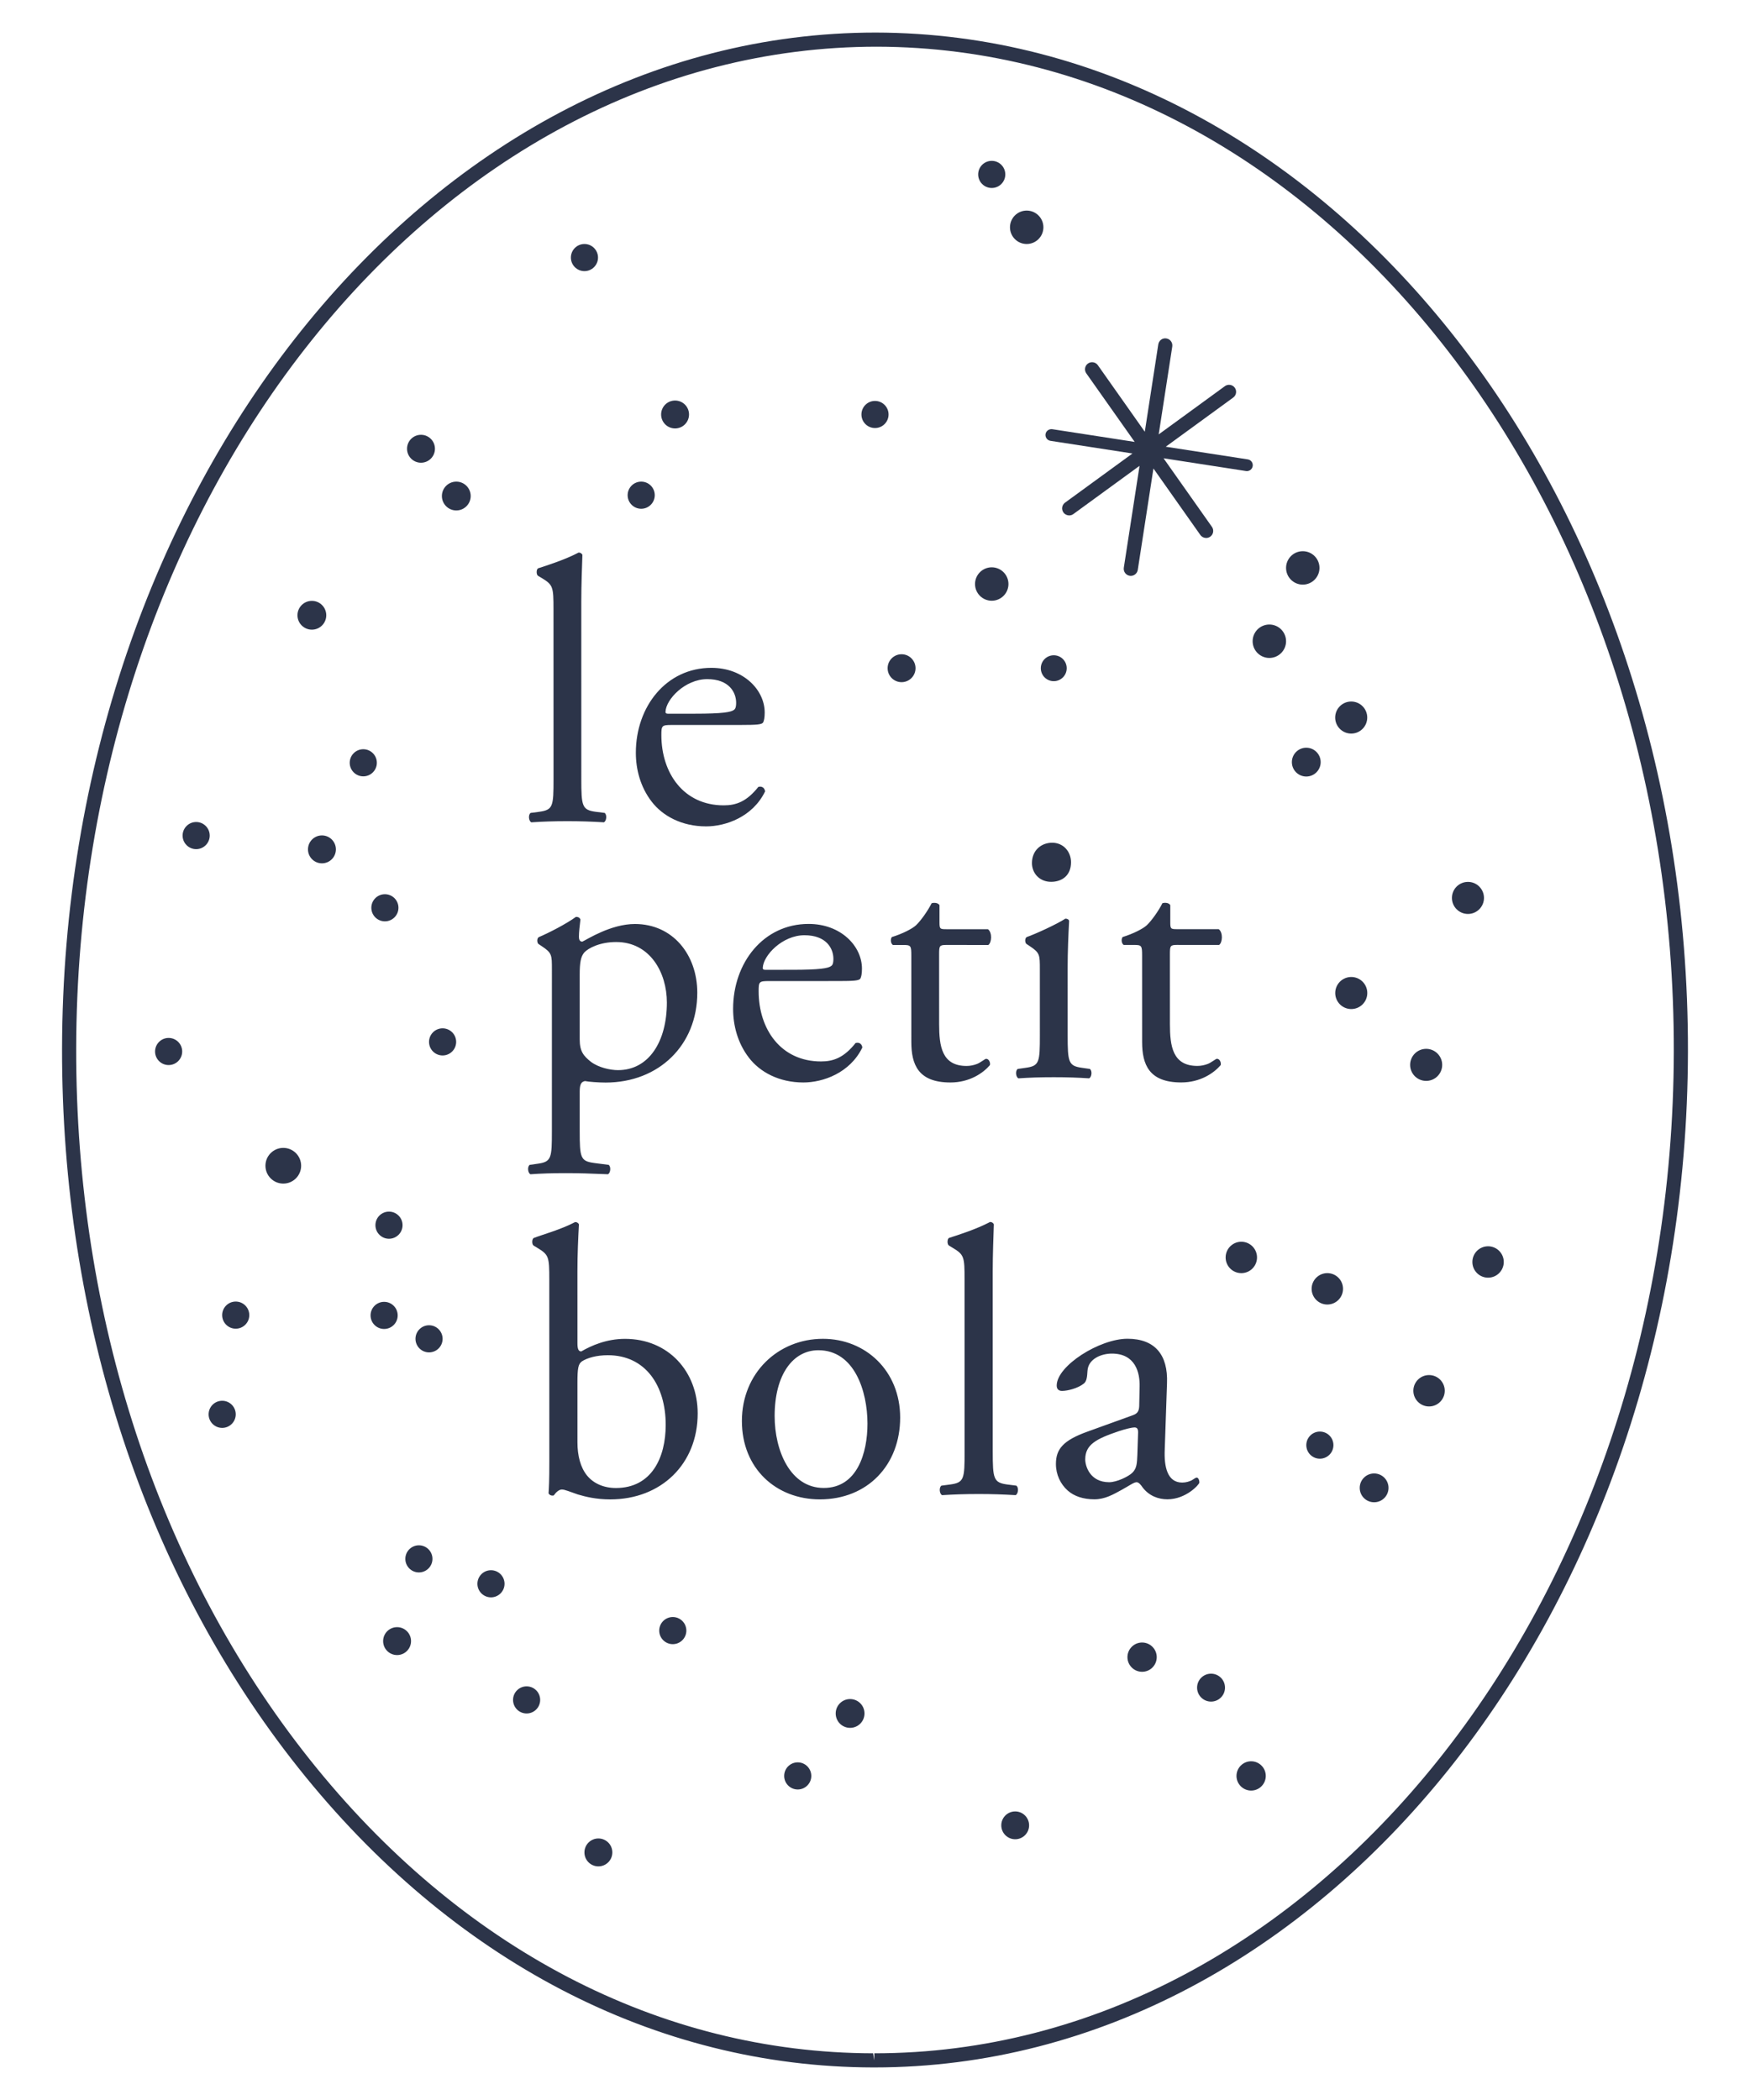 <?xml version="1.0" encoding="utf-8"?>
<!-- Generator: Adobe Illustrator 17.0.0, SVG Export Plug-In . SVG Version: 6.00 Build 0)  -->
<!DOCTYPE svg PUBLIC "-//W3C//DTD SVG 1.1//EN" "http://www.w3.org/Graphics/SVG/1.1/DTD/svg11.dtd">
<svg version="1.1" id="Calque_1" xmlns="http://www.w3.org/2000/svg" xmlns:xlink="http://www.w3.org/1999/xlink" x="0px" y="0px"
	 width="100px" height="120px" viewBox="0 0 100 120" enable-background="new 0 0 100 120" xml:space="preserve">
<g>
	<path id="etoile" fill="#2C3449" d="M71.303,26.251l-4.688-0.724l3.854-2.809c0.18-0.132,0.22-0.384,0.089-0.564
		c-0.131-0.179-0.386-0.218-0.564-0.088l-3.783,2.757l0.776-5.022c0.033-0.221-0.117-0.427-0.338-0.461
		c-0.221-0.04-0.426,0.117-0.461,0.337l-0.771,4.994l-2.682-3.802c-0.13-0.184-0.383-0.225-0.564-0.097
		c-0.182,0.128-0.225,0.38-0.097,0.562l2.765,3.918l-4.71-0.727c-0.179-0.023-0.356,0.097-0.384,0.281
		c-0.028,0.183,0.098,0.356,0.28,0.384l4.688,0.724l-3.854,2.809c-0.18,0.132-0.22,0.384-0.089,0.564
		c0.079,0.108,0.202,0.165,0.326,0.166c0.083,0,0.167-0.025,0.238-0.077l3.783-2.757l-0.899,5.822
		c-0.033,0.221,0.117,0.427,0.338,0.461c0.02,0.003,0.041,0.005,0.06,0.005c0.197,0,0.368-0.142,0.4-0.342l0.895-5.794l2.681,3.8
		c0.079,0.111,0.203,0.171,0.33,0.171c0.081,0,0.163-0.023,0.234-0.074c0.182-0.128,0.225-0.38,0.097-0.562l-2.764-3.918l4.71,0.728
		c0.017,0.003,0.034,0.004,0.051,0.004c0.164,0,0.308-0.118,0.333-0.285C71.612,26.452,71.486,26.279,71.303,26.251z"/>
	<path id="le_petit_bola" fill="#2C3449" d="M31.537,55.397c0-0.837,0-0.944-0.58-1.33l-0.193-0.129
		c-0.086-0.086-0.086-0.322,0.021-0.386c0.558-0.236,1.568-0.752,2.125-1.159c0.129,0,0.215,0.042,0.257,0.15
		c-0.042,0.386-0.086,0.708-0.086,0.988c0,0.15,0.044,0.278,0.194,0.278c0.278-0.128,1.631-1.009,3.005-1.009
		c2.168,0,3.565,1.76,3.565,3.929c0.001,2.984-2.189,5.131-5.238,5.132c-0.386,0-0.988-0.043-1.18-0.086
		c-0.194,0.042-0.301,0.15-0.301,0.601l0,2.254c0,1.524,0.043,1.718,0.815,1.825l0.837,0.108c0.15,0.107,0.108,0.472-0.042,0.537
		c-1.031-0.043-1.654-0.064-2.405-0.064c-0.773,0-1.416,0.021-2.018,0.065c-0.15-0.065-0.194-0.43-0.044-0.537l0.451-0.065
		c0.795-0.108,0.816-0.323,0.816-1.869L31.537,55.397z M33.126,59.391c0,0.687,0.215,0.944,0.644,1.287
		c0.43,0.323,1.095,0.473,1.546,0.473c1.76,0,2.791-1.633,2.791-3.865c0-1.717-0.967-3.456-2.899-3.456
		c-0.923,0-1.589,0.343-1.825,0.602c-0.193,0.236-0.257,0.558-0.257,1.266L33.126,59.391z M43.931,56.061
		c-0.559,0-0.58,0.044-0.58,0.58c0,2.168,1.268,4.014,3.565,4.013c0.708,0,1.309-0.215,1.975-1.053
		c0.214-0.063,0.364,0.065,0.386,0.258c-0.709,1.46-2.254,1.997-3.371,1.997c-1.395,0-2.49-0.601-3.112-1.417
		c-0.645-0.837-0.902-1.846-0.902-2.79c0-2.641,1.738-4.853,4.314-4.853c1.847,0,3.049,1.267,3.049,2.555
		c0,0.301-0.042,0.472-0.086,0.558c-0.065,0.129-0.365,0.15-1.266,0.151L43.931,56.061z M45.262,55.417
		c1.589,0,2.061-0.087,2.232-0.215c0.065-0.043,0.129-0.129,0.129-0.409c0-0.6-0.408-1.352-1.654-1.351
		c-1.266,0-2.361,1.159-2.382,1.868c0,0.043,0,0.108,0.15,0.108L45.262,55.417z M54.05,53.998c-0.365,0-0.386,0.065-0.386,0.516
		l0.001,4.014c0,1.246,0.151,2.384,1.567,2.384c0.215,0,0.407-0.044,0.58-0.108c0.193-0.065,0.472-0.301,0.537-0.301
		c0.171,0,0.257,0.236,0.215,0.365c-0.388,0.451-1.16,0.988-2.255,0.988c-1.846,0-2.233-1.031-2.233-2.318l-0.001-4.917
		c0-0.579-0.022-0.622-0.451-0.622l-0.601,0c-0.129-0.086-0.15-0.322-0.065-0.451c0.622-0.193,1.159-0.472,1.374-0.666
		c0.279-0.257,0.687-0.837,0.902-1.266c0.107-0.043,0.365-0.044,0.451,0.107l0,0.967c0,0.386,0.021,0.407,0.386,0.407l2.383,0
		c0.257,0.194,0.215,0.773,0.021,0.902L54.05,53.998z M59.42,55.392c0-0.837,0-0.944-0.58-1.33l-0.194-0.129
		c-0.086-0.086-0.086-0.322,0.022-0.386c0.493-0.172,1.717-0.73,2.211-1.053c0.107,0,0.193,0.043,0.214,0.129
		c-0.042,0.752-0.085,1.781-0.085,2.662l0.001,3.864c0,1.547,0.044,1.762,0.817,1.868l0.451,0.065
		c0.15,0.107,0.107,0.472-0.043,0.537c-0.644-0.043-1.266-0.064-2.018-0.064c-0.773,0-1.417,0.021-2.018,0.065
		c-0.15-0.065-0.194-0.43-0.044-0.537l0.451-0.065c0.794-0.107,0.816-0.322,0.816-1.869L59.42,55.392z M61.201,49.273
		c0,0.773-0.536,1.117-1.138,1.117c-0.666,0-1.095-0.494-1.095-1.073c0-0.709,0.514-1.16,1.159-1.161
		C60.771,48.157,61.201,48.672,61.201,49.273z M67.238,53.996c-0.365,0-0.386,0.065-0.386,0.516l0.001,4.014
		c0,1.246,0.151,2.384,1.567,2.384c0.215,0,0.407-0.044,0.58-0.108c0.193-0.065,0.472-0.301,0.537-0.301
		c0.171,0,0.257,0.236,0.215,0.365c-0.388,0.451-1.16,0.988-2.255,0.988c-1.846,0-2.233-1.031-2.233-2.318l-0.001-4.917
		c0-0.579-0.022-0.622-0.451-0.622l-0.601,0c-0.129-0.086-0.15-0.322-0.065-0.451c0.622-0.193,1.159-0.472,1.374-0.666
		c0.279-0.257,0.687-0.837,0.902-1.266c0.107-0.043,0.365-0.044,0.451,0.107l0,0.967c0,0.386,0.021,0.407,0.386,0.407l2.383,0
		c0.257,0.194,0.215,0.773,0.021,0.902L67.238,53.996z M31.388,73.115c0-1.282-0.023-1.414-0.675-1.804l-0.217-0.132
		c-0.109-0.065-0.109-0.369,0-0.435c0.499-0.195,1.543-0.477,2.37-0.912c0.087,0,0.174,0.042,0.216,0.129
		c-0.042,0.762-0.087,1.739-0.086,2.696l0.001,4.11c0,0.37,0.087,0.457,0.219,0.457c0.564-0.327,1.434-0.718,2.499-0.718
		c2.478,0,4.152,1.869,4.153,4.26c0,2.892-2.086,4.914-4.998,4.914c-0.805,0-1.414-0.153-1.849-0.282
		c-0.457-0.153-0.739-0.283-0.913-0.283c-0.174,0-0.348,0.174-0.456,0.326c-0.022,0.022-0.045,0.022-0.087,0.022
		c-0.087,0-0.174-0.043-0.219-0.13c0.022-0.304,0.045-0.717,0.044-1.847L31.388,73.115z M32.997,82.42
		c0,0.76,0.174,1.435,0.544,1.891c0.37,0.457,0.957,0.718,1.652,0.718c2.044,0,2.847-1.74,2.847-3.609
		c0-2.24-1.152-3.979-3.305-3.979c-0.651,0-1.173,0.153-1.478,0.348c-0.216,0.153-0.261,0.393-0.261,1.24L32.997,82.42z
		 M51.438,81.003c0,2.718-1.868,4.675-4.586,4.676c-2.5,0-4.458-1.76-4.458-4.478c0-2.739,2.065-4.696,4.631-4.697
		C49.459,76.503,51.437,78.329,51.438,81.003z M46.764,77.156c-1.435,0-2.499,1.371-2.499,3.761c0,1.979,0.891,4.109,2.805,4.109
		s2.5-2.001,2.5-3.675C49.569,79.504,48.828,77.156,46.764,77.156z M56.728,82.937c0,1.565,0.044,1.783,0.826,1.891l0.522,0.066
		c0.153,0.108,0.108,0.478-0.043,0.543c-0.718-0.042-1.348-0.064-2.109-0.064c-0.783,0-1.434,0.023-2.087,0.065
		c-0.152-0.065-0.195-0.435-0.042-0.543l0.499-0.066c0.805-0.108,0.826-0.326,0.826-1.891l-0.002-9.827
		c0-1.282-0.021-1.414-0.675-1.804l-0.216-0.132c-0.109-0.065-0.109-0.369,0-0.435c0.543-0.174,1.565-0.5,2.348-0.912
		c0.087,0,0.174,0.042,0.216,0.129c-0.021,0.653-0.064,1.739-0.064,2.696L56.728,82.937z M64.731,80.871
		c0.325-0.109,0.369-0.306,0.369-0.631l0.021-1c0.022-0.804-0.239-1.892-1.587-1.892c-0.609,0-1.348,0.306-1.391,0.979
		c-0.021,0.348-0.043,0.609-0.217,0.739c-0.325,0.261-0.913,0.414-1.24,0.414c-0.195,0-0.303-0.109-0.303-0.306
		c0-1.131,2.456-2.674,4.042-2.674c1.565,0,2.327,0.913,2.261,2.544l-0.129,3.782c-0.045,1.001,0.152,1.892,0.999,1.892
		c0.219,0,0.414-0.066,0.544-0.131c0.109-0.065,0.217-0.152,0.283-0.152c0.087,0,0.152,0.129,0.152,0.282
		c0,0.108-0.76,0.957-1.826,0.957c-0.522,0-1.044-0.195-1.414-0.674c-0.087-0.129-0.216-0.303-0.348-0.303
		c-0.152,0-0.412,0.195-0.847,0.435c-0.478,0.261-0.956,0.543-1.565,0.543c-0.631,0-1.153-0.174-1.522-0.5
		c-0.414-0.369-0.675-0.912-0.675-1.52c0-0.849,0.413-1.349,1.805-1.849L64.731,80.871z M63.382,84.698
		c0.435,0,1.109-0.327,1.327-0.544c0.261-0.261,0.261-0.565,0.283-1.021l0.042-1.283c0-0.24-0.087-0.282-0.216-0.282
		c-0.132,0-0.501,0.087-0.892,0.216c-1.282,0.435-1.913,0.762-1.913,1.61C62.013,83.763,62.274,84.698,63.382,84.698z
		 M33.218,44.519c0,1.547,0.043,1.762,0.815,1.868l0.516,0.065c0.15,0.107,0.107,0.472-0.043,0.537
		c-0.708-0.043-1.331-0.064-2.082-0.064c-0.773,0-1.416,0.021-2.061,0.065c-0.15-0.065-0.193-0.43-0.042-0.537l0.493-0.065
		c0.794-0.107,0.816-0.322,0.816-1.869l-0.002-9.704c0-1.266-0.023-1.395-0.666-1.781l-0.215-0.129
		c-0.107-0.063-0.107-0.364,0-0.429c0.537-0.173,1.545-0.495,2.319-0.902c0.086,0,0.171,0.042,0.214,0.129
		c-0.021,0.644-0.063,1.717-0.063,2.661L33.218,44.519z M38.373,41.427c-0.559,0-0.58,0.044-0.58,0.58
		c0,2.168,1.268,4.014,3.565,4.013c0.708,0,1.309-0.215,1.975-1.053c0.214-0.063,0.364,0.065,0.386,0.258
		c-0.709,1.46-2.254,1.997-3.371,1.997c-1.395,0-2.49-0.601-3.112-1.417c-0.645-0.837-0.902-1.846-0.902-2.79
		c0-2.641,1.738-4.853,4.314-4.853c1.847,0,3.049,1.267,3.049,2.555c0,0.301-0.042,0.472-0.086,0.558
		c-0.065,0.129-0.365,0.15-1.266,0.151L38.373,41.427z M39.704,40.783c1.589,0,2.061-0.087,2.232-0.215
		c0.065-0.043,0.129-0.129,0.129-0.409c0-0.6-0.408-1.352-1.654-1.351c-1.266,0-2.361,1.159-2.382,1.868c0,0.043,0,0.108,0.15,0.108
		L39.704,40.783z"/>
	<path id="oval" fill="#2C3449" d="M49.962,118.139h-0.071c-12.426-0.023-24.091-6.105-32.846-17.124
		C8.311,90.023,3.517,75.425,3.546,59.913c0.06-32.01,20.917-58.052,46.492-58.052c25.685,0.048,46.475,26.169,46.416,58.226
		C96.393,92.097,75.538,118.139,49.962,118.139z M50.108,2.668c-25.201,0-45.695,25.68-45.754,57.246
		c-0.029,15.331,4.702,29.749,13.323,40.599c8.599,10.823,20.04,16.796,32.215,16.819l0.07,0.404v-0.404
		c25.131,0,45.624-25.68,45.684-57.246C95.705,28.473,75.277,2.716,50.108,2.668z"/>
	<path id="pois" fill="#2C3449" d="M85.93,72.113c0,0.495-0.401,0.897-0.897,0.897c-0.495,0-0.897-0.401-0.897-0.897
		s0.401-0.897,0.897-0.897C85.528,71.216,85.93,71.618,85.93,72.113z M26.074,27.522c-0.455,0-0.823,0.369-0.823,0.823
		c0,0.455,0.369,0.823,0.823,0.823c0.455,0,0.823-0.369,0.823-0.823C26.897,27.89,26.528,27.521,26.074,27.522z M24.517,75.729
		c-0.428,0-0.775,0.347-0.775,0.775c0,0.428,0.347,0.775,0.775,0.775c0.428,0,0.775-0.347,0.775-0.775
		C25.291,76.076,24.944,75.729,24.517,75.729z M28.056,89.727c-0.428,0-0.775,0.347-0.775,0.775c0,0.428,0.347,0.775,0.775,0.775
		c0.428,0,0.775-0.347,0.775-0.775C28.83,90.074,28.484,89.727,28.056,89.727z M23.937,88.303c-0.428,0-0.775,0.347-0.775,0.775
		c0,0.428,0.347,0.775,0.775,0.775c0.428,0,0.775-0.347,0.775-0.775C24.712,88.649,24.365,88.303,23.937,88.303z M72.534,35.687
		c-0.527,0-0.955,0.428-0.955,0.955c0,0.527,0.428,0.955,0.955,0.955c0.527,0,0.955-0.428,0.955-0.955S73.062,35.687,72.534,35.687z
		 M38.445,92.402c-0.428,0-0.775,0.347-0.775,0.775s0.347,0.775,0.775,0.775c0.428,0,0.775-0.347,0.775-0.775
		S38.873,92.402,38.445,92.402z M48.577,97.089c-0.455,0-0.823,0.369-0.823,0.823c0,0.455,0.369,0.823,0.823,0.823
		c0.455,0,0.823-0.369,0.823-0.823C49.401,97.457,49.032,97.089,48.577,97.089z M17.821,34.335c-0.455,0-0.823,0.369-0.823,0.823
		s0.369,0.823,0.823,0.823c0.455,0,0.823-0.369,0.823-0.823S18.276,34.334,17.821,34.335z M74.644,42.727
		c-0.455,0-0.823,0.369-0.823,0.823c0,0.455,0.369,0.823,0.823,0.823c0.455,0,0.823-0.369,0.823-0.823
		C75.467,43.095,75.098,42.727,74.644,42.727z M60.215,37.444c-0.409,0-0.74,0.331-0.74,0.74s0.331,0.74,0.74,0.74
		c0.409,0,0.74-0.331,0.74-0.74C60.955,37.775,60.624,37.444,60.215,37.444z M58.011,103.51c-0.439,0-0.795,0.356-0.795,0.795
		c0,0.439,0.356,0.795,0.795,0.795c0.439,0,0.795-0.356,0.795-0.795C58.806,103.866,58.45,103.51,58.011,103.51z M30.092,96.363
		c-0.428,0-0.775,0.347-0.775,0.775s0.347,0.775,0.775,0.775c0.428,0,0.775-0.347,0.775-0.775
		C30.867,96.709,30.52,96.363,30.092,96.363z M45.585,100.706c-0.428,0-0.775,0.347-0.775,0.775c0,0.428,0.347,0.775,0.775,0.775
		c0.428,0,0.775-0.347,0.775-0.775C46.359,101.053,46.012,100.706,45.585,100.706z M36.64,27.522c-0.428,0-0.775,0.347-0.775,0.775
		c0,0.428,0.347,0.775,0.775,0.775c0.428,0,0.775-0.347,0.775-0.775C37.415,27.868,37.068,27.521,36.64,27.522z M22.228,69.236
		c-0.428,0-0.775,0.347-0.775,0.775c0,0.428,0.347,0.775,0.775,0.775s0.775-0.347,0.775-0.775
		C23.003,69.583,22.656,69.236,22.228,69.236z M64.68,94.094c-0.332,0.322-0.34,0.852-0.018,1.183
		c0.322,0.332,0.852,0.34,1.183,0.018c0.332-0.322,0.34-0.852,0.018-1.183C65.541,93.78,65.012,93.772,64.68,94.094z
		 M70.911,100.881c-0.332,0.322-0.34,0.852-0.018,1.183c0.322,0.332,0.852,0.34,1.183,0.018c0.332-0.322,0.34-0.852,0.018-1.183
		C71.772,100.567,71.243,100.559,70.911,100.881z M75.421,81.804c-0.428,0-0.775,0.347-0.775,0.775s0.347,0.775,0.775,0.775
		c0.428,0,0.775-0.347,0.775-0.775C76.196,82.151,75.849,81.804,75.421,81.804z M13.47,74.375c-0.428,0-0.775,0.347-0.775,0.775
		c0,0.428,0.347,0.775,0.775,0.775c0.428,0,0.775-0.347,0.775-0.775C14.245,74.721,13.898,74.375,13.47,74.375z M16.188,65.594
		c-0.563,0-1.02,0.457-1.02,1.02c0,0.563,0.457,1.02,1.02,1.02c0.563,0,1.02-0.457,1.02-1.02
		C17.208,66.051,16.751,65.594,16.188,65.594z M21.994,51.098c-0.428,0-0.775,0.347-0.775,0.775c0,0.428,0.347,0.775,0.775,0.775
		c0.428,0,0.775-0.347,0.775-0.775C22.769,51.445,22.422,51.098,21.994,51.098z M21.95,74.391c-0.428,0-0.775,0.347-0.775,0.775
		c0,0.428,0.347,0.775,0.775,0.775c0.428,0,0.775-0.347,0.775-0.775C22.725,74.737,22.378,74.391,21.95,74.391z M83.883,50.394
		c-0.506,0-0.916,0.41-0.916,0.916c0,0.506,0.41,0.916,0.916,0.916s0.916-0.41,0.916-0.916
		C84.799,50.803,84.389,50.393,83.883,50.394z M77.215,55.828c-0.506,0-0.916,0.41-0.916,0.916c0,0.506,0.41,0.916,0.916,0.916
		c0.506,0,0.916-0.41,0.916-0.916S77.721,55.827,77.215,55.828z M77.212,40.087c-0.506,0-0.916,0.41-0.916,0.916
		c0,0.506,0.41,0.916,0.916,0.916c0.506,0,0.916-0.41,0.916-0.916C78.128,40.497,77.718,40.087,77.212,40.087z M74.444,31.497
		c-0.527,0-0.955,0.428-0.955,0.955c0,0.527,0.428,0.955,0.955,0.955c0.527,0,0.955-0.428,0.955-0.955
		C75.399,31.924,74.971,31.497,74.444,31.497z M58.668,12.033c-0.527,0-0.955,0.428-0.955,0.955s0.428,0.955,0.955,0.955
		s0.955-0.428,0.955-0.955C59.623,12.46,59.195,12.033,58.668,12.033z M56.671,32.418c-0.527,0-0.955,0.428-0.955,0.955
		s0.428,0.955,0.955,0.955c0.527,0,0.955-0.428,0.955-0.955C57.626,32.846,57.198,32.418,56.671,32.418z M20.759,42.813
		c-0.428,0-0.775,0.347-0.775,0.775c0,0.428,0.347,0.775,0.775,0.775s0.775-0.347,0.775-0.775
		C21.534,43.16,21.187,42.813,20.759,42.813z M12.696,80.044c-0.428,0-0.775,0.347-0.775,0.775s0.347,0.775,0.775,0.775
		c0.428,0,0.775-0.347,0.775-0.775C13.471,80.39,13.124,80.043,12.696,80.044z M25.291,58.762c-0.428,0-0.775,0.347-0.775,0.775
		c0,0.428,0.347,0.775,0.775,0.775c0.428,0,0.775-0.347,0.775-0.775C26.066,59.109,25.719,58.762,25.291,58.762z M11.209,46.972
		c-0.428,0-0.775,0.347-0.775,0.775c0,0.428,0.347,0.775,0.775,0.775c0.428,0,0.775-0.347,0.775-0.775
		C11.984,47.319,11.637,46.972,11.209,46.972z M9.636,59.311c-0.428,0-0.775,0.347-0.775,0.775c0,0.428,0.347,0.775,0.775,0.775
		c0.428,0,0.775-0.347,0.775-0.775C10.411,59.657,10.064,59.311,9.636,59.311z M81.495,59.934c-0.506,0-0.916,0.41-0.916,0.916
		s0.41,0.916,0.916,0.916c0.506,0,0.916-0.41,0.916-0.916S82.001,59.934,81.495,59.934z M75.847,72.75
		c-0.495,0-0.897,0.402-0.897,0.897c0,0.495,0.402,0.897,0.897,0.897c0.495,0,0.897-0.402,0.897-0.897
		C76.744,73.151,76.342,72.75,75.847,72.75z M78.521,84.198c-0.455,0-0.823,0.369-0.823,0.823c0,0.455,0.369,0.823,0.823,0.823
		c0.455,0,0.823-0.369,0.823-0.823C79.344,84.567,78.976,84.198,78.521,84.198z M81.66,78.575c-0.495,0-0.897,0.402-0.897,0.897
		c0,0.495,0.402,0.897,0.897,0.897c0.495,0,0.897-0.402,0.897-0.897S82.156,78.575,81.66,78.575z M70.933,70.957
		c-0.495,0-0.897,0.402-0.897,0.897c0,0.495,0.402,0.897,0.897,0.897c0.495,0,0.897-0.402,0.897-0.897S71.429,70.957,70.933,70.957z
		 M34.195,105.055c-0.44-0.001-0.798,0.355-0.799,0.796s0.355,0.798,0.796,0.799c0.44,0.001,0.798-0.355,0.799-0.796
		S34.636,105.056,34.195,105.055z M69.204,95.639c-0.44-0.001-0.798,0.355-0.799,0.796c-0.001,0.44,0.355,0.798,0.796,0.799
		c0.44,0.001,0.798-0.355,0.799-0.796C70.001,95.997,69.645,95.64,69.204,95.639z M18.398,47.738
		c-0.44-0.001-0.798,0.355-0.799,0.796c-0.001,0.44,0.355,0.798,0.796,0.799s0.798-0.355,0.799-0.796
		C19.195,48.096,18.838,47.739,18.398,47.738z M22.692,92.98c-0.44-0.001-0.798,0.355-0.799,0.796s0.355,0.798,0.796,0.799
		c0.44,0.001,0.798-0.355,0.799-0.796S23.132,92.981,22.692,92.98z M38.577,22.887c-0.44-0.001-0.798,0.355-0.799,0.796
		s0.355,0.798,0.796,0.799s0.798-0.355,0.799-0.796S39.018,22.888,38.577,22.887z M24.058,24.846
		c-0.44-0.001-0.798,0.355-0.799,0.796s0.355,0.798,0.796,0.799s0.798-0.355,0.799-0.796S24.498,24.847,24.058,24.846z
		 M51.52,37.386c-0.44-0.001-0.798,0.355-0.799,0.796s0.355,0.798,0.796,0.799s0.798-0.355,0.799-0.796S51.96,37.387,51.52,37.386z
		 M33.397,13.943c-0.428,0-0.775,0.347-0.775,0.775c0,0.428,0.347,0.775,0.775,0.775c0.428,0,0.775-0.347,0.775-0.775
		S33.824,13.943,33.397,13.943z M50,22.91c-0.428,0-0.775,0.347-0.775,0.775c0,0.428,0.347,0.775,0.775,0.775
		c0.428,0,0.775-0.347,0.775-0.775S50.428,22.91,50,22.91z M56.671,9.192c-0.428,0-0.775,0.347-0.775,0.775
		c0,0.428,0.347,0.775,0.775,0.775c0.428,0,0.775-0.347,0.775-0.775C57.446,9.539,57.099,9.192,56.671,9.192z"/>
</g>
</svg>
